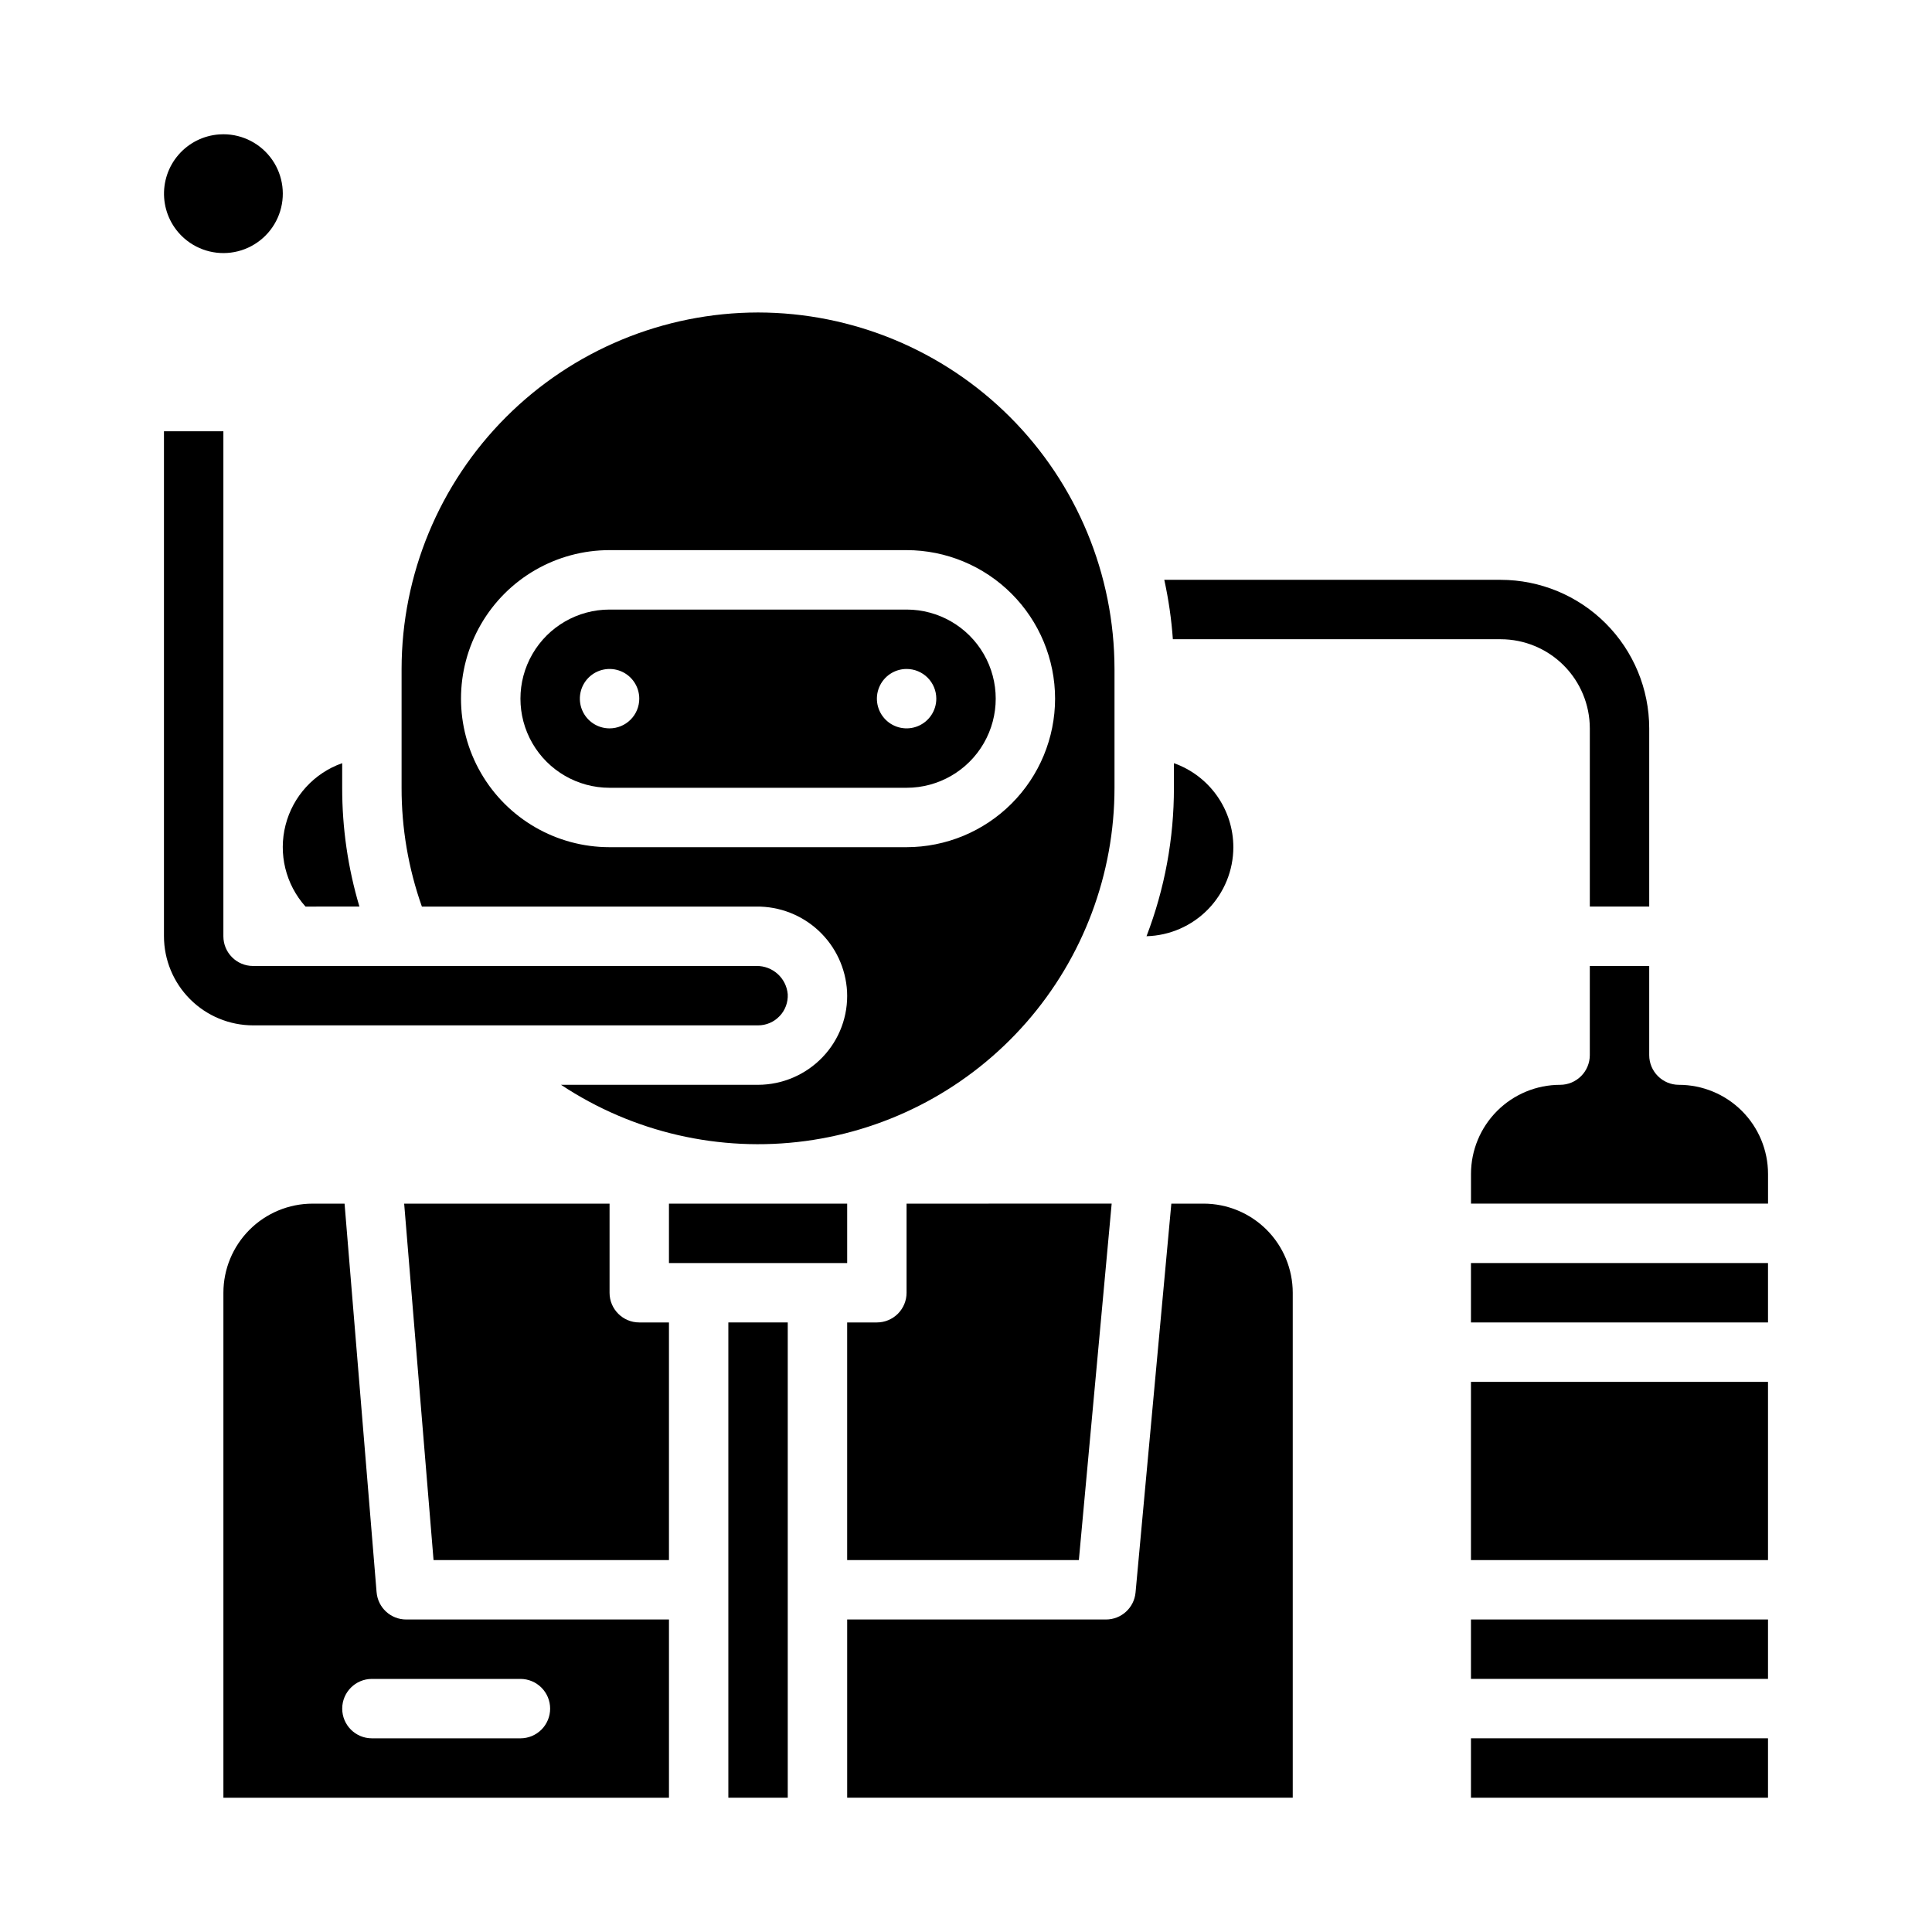 <?xml version="1.0" encoding="UTF-8"?>
<!-- Uploaded to: SVG Repo, www.svgrepo.com, Generator: SVG Repo Mixer Tools -->
<svg fill="#000000" width="800px" height="800px" version="1.1" viewBox="144 144 512 512" xmlns="http://www.w3.org/2000/svg">
 <g>
  <path d="m305.54 486.59v-23.613h-54.43l7.785 94.465 62.387-0.004v-62.977h-7.871c-4.348 0-7.871-3.523-7.871-7.871z"/>
  <path d="m243.8 565.96-8.488-102.98h-8.496c-6.258 0.004-12.262 2.496-16.691 6.922-4.426 4.43-6.918 10.43-6.922 16.691v133.82h118.08v-47.23h-69.637c-4.098 0-7.508-3.144-7.844-7.227zm45.992 30.844c0 2.086-0.828 4.09-2.305 5.566-1.477 1.473-3.477 2.305-5.566 2.305h-39.359c-4.348 0-7.871-3.523-7.871-7.871 0-4.348 3.523-7.875 7.871-7.875h39.359c2.09 0 4.09 0.832 5.566 2.309s2.305 3.477 2.305 5.566z"/>
  <path d="m239.25 384.25c-3.043-10.219-4.582-20.824-4.566-31.488v-6.519 0.004c-7.43 2.621-13.059 8.773-15.008 16.406-1.953 7.629 0.027 15.73 5.285 21.598z"/>
  <path d="m350.59 413.3c1.496-1.562 2.277-3.668 2.168-5.824-0.375-4.289-4.004-7.555-8.309-7.481h-133.38c-4.348 0-7.871-3.523-7.871-7.871v-133.83h-15.746v133.82c0.008 6.262 2.5 12.266 6.926 16.691 4.426 4.43 10.43 6.918 16.691 6.926h133.82c2.152 0.008 4.215-0.875 5.695-2.438z"/>
  <path d="m533.82 573.18h78.719v15.742h-78.719z"/>
  <path d="m470.85 368.51c-0.008-4.883-1.523-9.645-4.344-13.629-2.816-3.984-6.801-7-11.402-8.633v6.516c0.012 13.449-2.449 26.785-7.266 39.344 6.152-0.164 12-2.719 16.297-7.125 4.297-4.41 6.707-10.32 6.715-16.473z"/>
  <path d="m344.89 226.81c-25.047 0.031-49.055 9.992-66.766 27.699-17.711 17.711-27.672 41.723-27.699 66.766v31.488c-0.016 10.727 1.801 21.375 5.379 31.488h88.645-0.004c6.129-0.066 12.051 2.234 16.527 6.422 4.477 4.188 7.164 9.941 7.508 16.062 0.332 6.461-2.019 12.766-6.5 17.43-4.465 4.664-10.637 7.305-17.09 7.32h-52.211c19.066 12.645 42.074 17.941 64.754 14.902 22.676-3.039 43.48-14.203 58.547-31.422 15.07-17.219 23.375-39.32 23.375-62.203v-31.488c-0.027-25.043-9.992-49.055-27.699-66.766-17.711-17.707-41.723-27.668-66.766-27.699zm78.719 102.34c-0.012 10.438-4.16 20.441-11.539 27.82-7.379 7.379-17.383 11.531-27.82 11.543h-78.719c-14.062 0-27.059-7.504-34.086-19.68-7.031-12.18-7.031-27.184 0-39.363 7.027-12.176 20.023-19.68 34.086-19.68h78.719c10.438 0.012 20.441 4.164 27.82 11.543 7.379 7.379 11.527 17.383 11.539 27.816z"/>
  <path d="m337.02 494.46h15.742v125.95h-15.742z"/>
  <path d="m305.54 305.54c-8.438 0-16.234 4.5-20.453 11.809-4.219 7.305-4.219 16.309 0 23.613 4.219 7.309 12.016 11.809 20.453 11.809h78.719c8.438 0 16.234-4.5 20.453-11.809 4.219-7.305 4.219-16.309 0-23.613-4.219-7.309-12.016-11.809-20.453-11.809zm0 31.488c-3.184 0-6.055-1.918-7.273-4.859-1.219-2.941-0.547-6.328 1.707-8.582 2.25-2.25 5.637-2.922 8.578-1.703s4.859 4.086 4.859 7.269c0 2.09-0.828 4.094-2.305 5.566-1.477 1.477-3.481 2.309-5.566 2.309zm86.594-7.871-0.004-0.004c0 3.188-1.918 6.055-4.859 7.273s-6.324 0.547-8.578-1.707c-2.25-2.25-2.926-5.637-1.707-8.578 1.219-2.941 4.09-4.859 7.273-4.859 2.09 0 4.09 0.832 5.566 2.305 1.477 1.477 2.305 3.481 2.305 5.566z"/>
  <path d="m533.82 604.67h78.719v15.742h-78.719z"/>
  <path d="m384.25 486.59c0 2.09-0.828 4.09-2.305 5.566-1.477 1.477-3.481 2.305-5.566 2.305h-7.871v62.977h61.402l8.695-94.465-54.355 0.004z"/>
  <path d="m321.28 462.98h47.23v15.742h-47.23z"/>
  <path d="m368.51 573.18v47.23h118.08v-133.82c-0.008-6.262-2.496-12.262-6.922-16.691-4.43-4.426-10.434-6.918-16.691-6.922h-8.562l-9.484 103.06v-0.004c-0.375 4.055-3.773 7.152-7.844 7.152z"/>
  <path d="m533.82 510.21h78.719v47.23h-78.719z"/>
  <path d="m533.82 478.72h78.719v15.742h-78.719z"/>
  <path d="m192.87 207.2c3.891 3.387 9.195 4.652 14.199 3.387 5-1.27 9.066-4.906 10.875-9.738 1.812-4.832 1.141-10.242-1.793-14.484-2.938-4.242-7.766-6.777-12.926-6.785-0.371 0-0.742 0.012-1.113 0.039-4.168 0.289-8.047 2.223-10.785 5.371-2.742 3.152-4.117 7.262-3.828 11.426 0.289 4.164 2.219 8.043 5.371 10.785z"/>
  <path d="m588.93 431.49c-4.348 0-7.871-3.527-7.871-7.875v-23.613h-15.742v23.617-0.004c0 2.09-0.832 4.09-2.309 5.566-1.477 1.477-3.477 2.309-5.566 2.309-6.258 0.004-12.262 2.496-16.691 6.922-4.426 4.43-6.918 10.43-6.922 16.691v7.871h78.719v-7.871c-0.008-6.262-2.496-12.262-6.926-16.691-4.426-4.426-10.43-6.918-16.691-6.922z"/>
  <path d="m541.7 297.66h-89.152c1.137 5.184 1.898 10.445 2.273 15.742h86.879c6.262 0.008 12.262 2.496 16.691 6.926 4.426 4.426 6.918 10.43 6.926 16.691v47.23h15.742v-47.23c-0.012-10.438-4.16-20.441-11.539-27.82s-17.387-11.527-27.82-11.539z"/>
 </g>
</svg>